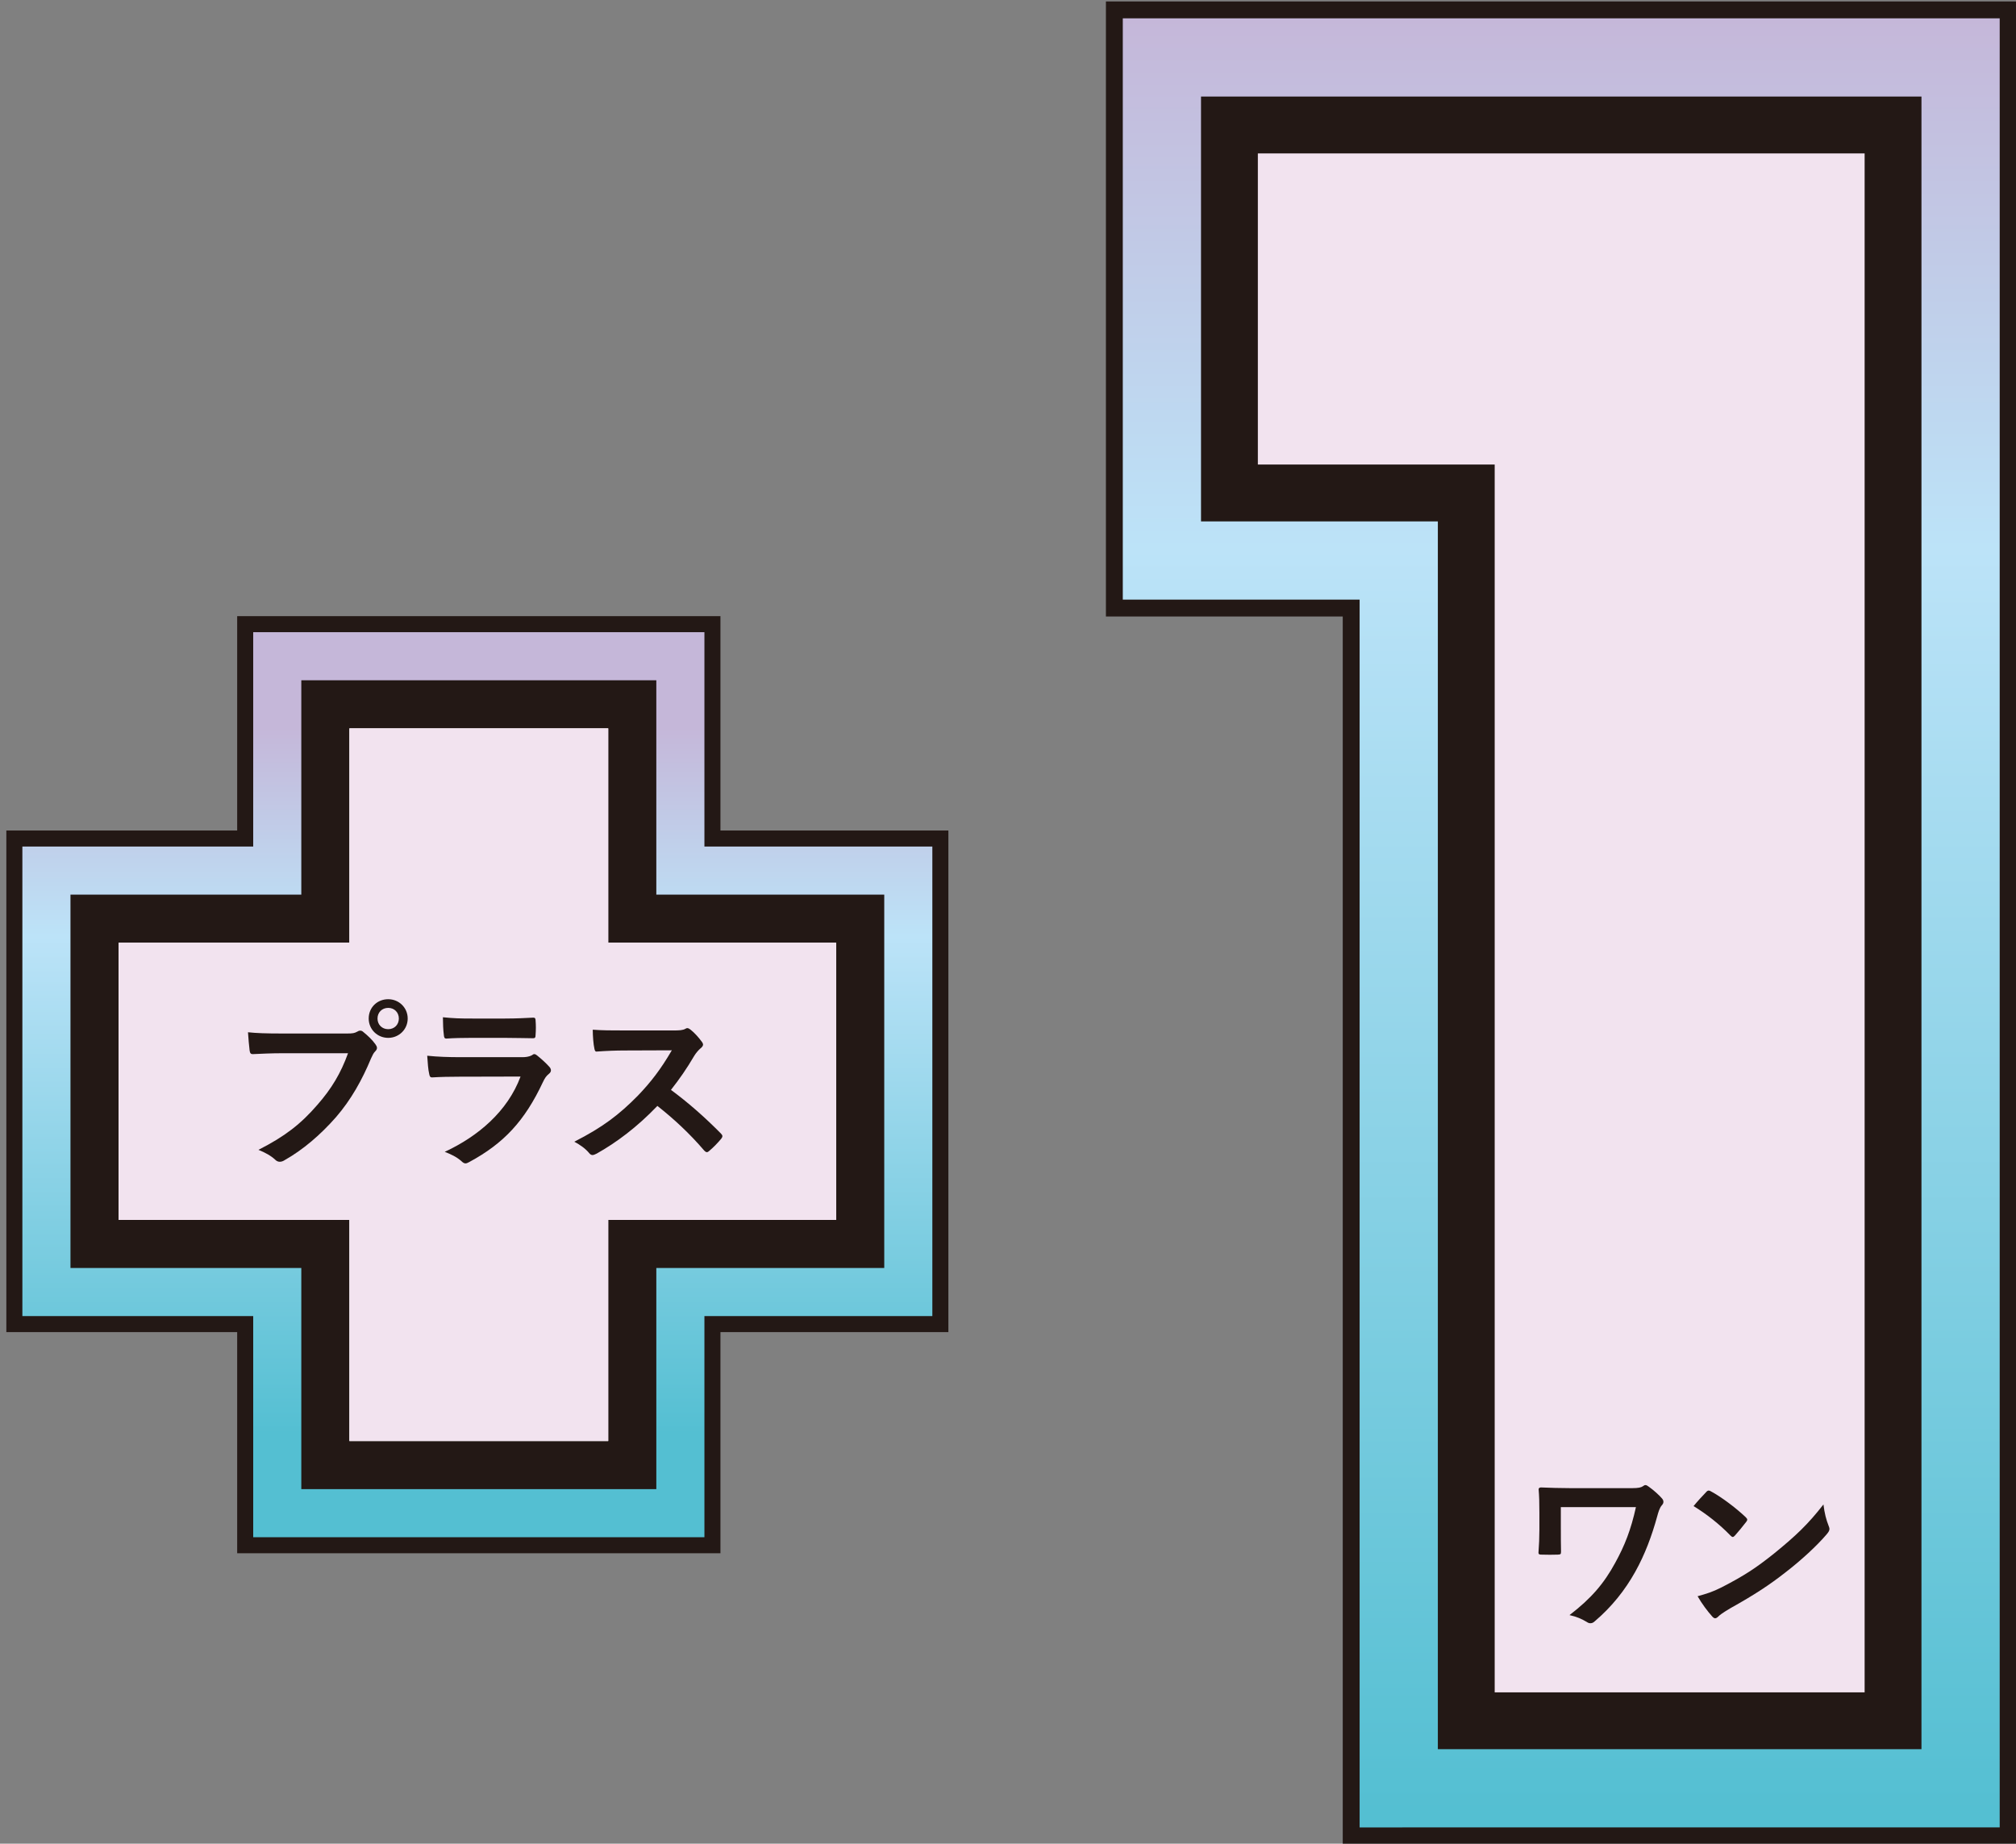 <?xml version="1.0" encoding="utf-8"?>
<!-- Generator: Adobe Illustrator 28.3.0, SVG Export Plug-In . SVG Version: 6.00 Build 0)  -->
<svg version="1.1" id="レイヤー_1" xmlns="http://www.w3.org/2000/svg" xmlns:xlink="http://www.w3.org/1999/xlink" x="0px"
	 y="0px" viewBox="0 0 82 75" style="enable-background:new 0 0 82 75;" xml:space="preserve">
<rect x="0" y="0" width="82" height="75" fill="#808080" stroke="none"/>
<style type="text/css">
	.st0{fill:none;stroke:#231815;stroke-width:12.361;}
	.st1{fill:none;stroke:url(#SVGID_1_);stroke-width:10.988;}
	.st2{fill:none;stroke:#231815;stroke-width:4.624;}
	.st3{fill:#F2E3EF;}
	.st4{fill:none;stroke:#231815;stroke-width:9.13;}
	.st5{fill:none;stroke:url(#SVGID_00000075163573685701707330000002090626920326196143_);stroke-width:7.826;}
	.st6{fill:none;stroke:#231815;stroke-width:3.913;}
	.st7{fill:#FFFFFF;}
	.st8{fill:#231815;}
</style>
<g>
	<g>
		<path class="st0" d="M60.796,68.845V18.898h-9.633V6.24h24.68v62.605H60.796z"/>
		<linearGradient id="SVGID_1_" gradientUnits="userSpaceOnUse" x1="63.503" y1="0.746" x2="63.503" y2="74.339">
			<stop  offset="0" style="stop-color:#C5B7D9"/>
			<stop  offset="0.293" style="stop-color:#BCE3F8"/>
			<stop  offset="0.991" style="stop-color:#54BFD2"/>
		</linearGradient>
		<path class="st1" d="M60.796,68.845V18.898h-9.633V6.24h24.68v62.605H60.796z"/>
		<path class="st2" d="M60.796,68.845V18.898h-9.633V6.24h24.68v62.605H60.796z"/>
		<path class="st3" d="M60.796,68.845V18.898h-9.633V6.24h24.68v62.605H60.796z"/>
	</g>
	<g>
		<g>
			<g>
				<path class="st4" d="M24.739,49.625v8.996H14.212v-8.996H4.823V38.35h9.389v-8.72h10.527v8.72h9.271v11.275H24.739z"/>
			</g>
			<g>
				
					<linearGradient id="SVGID_00000018944514973965041230000001927874442364992131_" gradientUnits="userSpaceOnUse" x1="19.417" y1="6020.798" x2="19.417" y2="6049.79" gradientTransform="matrix(1 0 0 1 0 -5991.169)">
					<stop  offset="0" style="stop-color:#C5B7D9"/>
					<stop  offset="0.293" style="stop-color:#BCE3F8"/>
					<stop  offset="0.991" style="stop-color:#54BFD2"/>
				</linearGradient>
				<path style="fill:none;stroke:url(#SVGID_00000018944514973965041230000001927874442364992131_);stroke-width:7.826;" d="
					M24.739,49.625v8.996H14.212v-8.996H4.823V38.35h9.389v-8.72h10.527v8.72h9.271v11.275H24.739z"/>
			</g>
			<g>
				<path class="st6" d="M24.739,49.625v8.996H14.212v-8.996H4.823V38.35h9.389v-8.72h10.527v8.72h9.271v11.275H24.739z"/>
			</g>
			<g>
				<path class="st7" d="M24.739,49.625v8.996H14.212v-8.996H4.823V38.35h9.389v-8.72h10.527v8.72h9.271v11.275H24.739z"/>
			</g>
			<g>
				<path class="st3" d="M24.739,49.625v8.996H14.212v-8.996H4.823V38.35h9.389v-8.72h10.527v8.72h9.271v11.275H24.739z"/>
			</g>
		</g>
		<g>
			<path class="st8" d="M11.506,42.845c-0.478,0-0.897,0.022-1.212,0.036c-0.097,0.007-0.126-0.044-0.141-0.147
				c-0.021-0.147-0.052-0.529-0.066-0.742c0.331,0.036,0.721,0.051,1.411,0.051h2.622c0.221,0,0.302-0.015,0.406-0.073
				c0.044-0.03,0.087-0.044,0.124-0.044c0.044,0,0.087,0.015,0.124,0.052c0.191,0.154,0.375,0.33,0.499,0.507
				c0.037,0.052,0.06,0.095,0.06,0.147c0,0.044-0.023,0.088-0.074,0.14c-0.066,0.066-0.102,0.14-0.168,0.286
				c-0.36,0.867-0.808,1.675-1.425,2.388c-0.632,0.72-1.346,1.33-2.088,1.748c-0.066,0.044-0.133,0.066-0.199,0.066
				c-0.058,0-0.125-0.022-0.183-0.081c-0.17-0.162-0.412-0.294-0.684-0.404c1.073-0.544,1.726-1.051,2.403-1.837
				c0.572-0.653,0.947-1.278,1.241-2.093H11.506z M16.583,41.434c0,0.44-0.354,0.786-0.793,0.786c-0.441,0-0.793-0.346-0.793-0.786
				c0-0.456,0.352-0.786,0.793-0.786C16.229,40.648,16.583,40.993,16.583,41.434z M15.355,41.434c0,0.25,0.184,0.433,0.435,0.433
				c0.249,0,0.433-0.183,0.433-0.433c0-0.25-0.184-0.434-0.433-0.434C15.539,41.001,15.355,41.184,15.355,41.434z"/>
			<path class="st8" d="M18.67,43.8c-0.368,0-0.735,0.007-1.102,0.029c-0.066,0-0.095-0.044-0.11-0.14
				c-0.045-0.183-0.06-0.455-0.081-0.742c0.419,0.044,0.866,0.059,1.351,0.059h2.521c0.124,0,0.271-0.015,0.389-0.081
				c0.036-0.03,0.066-0.044,0.095-0.044c0.037,0,0.073,0.022,0.11,0.052c0.176,0.14,0.375,0.323,0.493,0.456
				c0.05,0.051,0.073,0.103,0.073,0.154c0,0.044-0.023,0.095-0.081,0.139c-0.118,0.096-0.168,0.177-0.249,0.346
				c-0.735,1.565-1.58,2.483-2.999,3.247c-0.058,0.03-0.102,0.052-0.147,0.052c-0.05,0-0.102-0.03-0.162-0.088
				c-0.197-0.177-0.433-0.287-0.682-0.382c1.359-0.632,2.556-1.646,3.084-3.063L18.67,43.8z M19.161,42.22
				c-0.33,0-0.698,0.007-1.007,0.029c-0.073,0-0.095-0.044-0.102-0.162c-0.023-0.154-0.037-0.478-0.037-0.705
				c0.448,0.044,0.669,0.052,1.205,0.052h1.322c0.478,0,0.868-0.023,1.154-0.037c0.066,0,0.089,0.037,0.089,0.118
				c0.015,0.183,0.015,0.389,0,0.573c0,0.125-0.023,0.154-0.132,0.147c-0.242,0-0.588-0.014-1.036-0.014H19.161z"/>
			<path class="st8" d="M27.37,41.919c0.263,0,0.396-0.007,0.506-0.066c0.031-0.022,0.052-0.029,0.081-0.029
				c0.045,0,0.081,0.029,0.126,0.058c0.168,0.132,0.338,0.323,0.477,0.515c0.023,0.036,0.037,0.066,0.037,0.095
				c0,0.044-0.029,0.095-0.095,0.147c-0.095,0.081-0.191,0.191-0.271,0.323c-0.302,0.515-0.588,0.926-0.94,1.374
				c0.705,0.521,1.359,1.095,2.034,1.777c0.037,0.037,0.058,0.074,0.058,0.103c0,0.029-0.014,0.066-0.05,0.11
				c-0.141,0.169-0.309,0.346-0.493,0.499c-0.029,0.03-0.058,0.044-0.089,0.044c-0.035,0-0.065-0.022-0.102-0.059
				c-0.617-0.72-1.249-1.3-1.91-1.822c-0.83,0.867-1.669,1.491-2.469,1.94c-0.066,0.029-0.118,0.059-0.17,0.059
				c-0.044,0-0.087-0.023-0.124-0.066c-0.162-0.199-0.375-0.346-0.617-0.477c1.146-0.581,1.829-1.102,2.587-1.874
				c0.528-0.551,0.932-1.073,1.38-1.844l-1.895,0.007c-0.381,0-0.764,0.015-1.16,0.044c-0.06,0.007-0.081-0.044-0.095-0.125
				c-0.037-0.154-0.066-0.507-0.066-0.764c0.396,0.03,0.764,0.03,1.241,0.03H27.37z"/>
		</g>
		<g>
			<path class="st8" d="M63.487,62.229c0,0.257,0,0.617,0.007,0.881c0,0.118-0.015,0.125-0.132,0.132
				c-0.205,0.007-0.439,0.007-0.646,0c-0.095,0-0.139-0.007-0.139-0.081c0.023-0.294,0.037-0.625,0.037-0.933v-0.691
				c0-0.426-0.008-0.684-0.031-0.955c0-0.044,0.037-0.073,0.097-0.073c0.323,0.014,0.785,0.029,1.226,0.029h2.475
				c0.265,0,0.375-0.029,0.449-0.081c0.036-0.029,0.065-0.044,0.095-0.044c0.044,0,0.081,0.022,0.139,0.066
				c0.191,0.132,0.448,0.367,0.543,0.485c0.037,0.044,0.052,0.088,0.052,0.132c0,0.044-0.021,0.096-0.066,0.14
				c-0.095,0.111-0.147,0.301-0.183,0.434c-0.221,0.808-0.507,1.572-0.897,2.27c-0.418,0.749-0.955,1.425-1.645,2.012
				c-0.06,0.059-0.118,0.081-0.178,0.081c-0.05,0-0.095-0.014-0.147-0.051c-0.22-0.132-0.41-0.213-0.705-0.28
				c0.882-0.675,1.403-1.285,1.858-2.123c0.389-0.705,0.64-1.344,0.845-2.27h-3.055V62.229z"/>
			<path class="st8" d="M69.401,60.694c0.029-0.036,0.065-0.058,0.102-0.058c0.029,0,0.06,0.014,0.095,0.036
				c0.375,0.199,0.986,0.646,1.404,1.043c0.044,0.044,0.066,0.074,0.066,0.104c0,0.029-0.014,0.058-0.045,0.095
				c-0.11,0.147-0.352,0.44-0.454,0.551c-0.037,0.036-0.06,0.059-0.089,0.059s-0.058-0.023-0.095-0.059
				c-0.441-0.456-0.97-0.874-1.5-1.197C69.047,61.068,69.26,60.841,69.401,60.694z M70.039,64.566
				c0.897-0.463,1.373-0.772,2.117-1.367c0.895-0.727,1.388-1.197,2.012-1.998c0.045,0.367,0.112,0.617,0.207,0.86
				c0.021,0.051,0.037,0.095,0.037,0.14c0,0.065-0.037,0.124-0.118,0.22c-0.389,0.456-1.021,1.044-1.69,1.558
				c-0.609,0.477-1.226,0.889-2.218,1.441c-0.331,0.198-0.427,0.271-0.493,0.338c-0.044,0.044-0.087,0.073-0.132,0.073
				c-0.036,0-0.081-0.03-0.124-0.081c-0.184-0.206-0.412-0.507-0.588-0.816C69.422,64.83,69.65,64.764,70.039,64.566z"/>
		</g>
	</g>
</g>
</svg>
